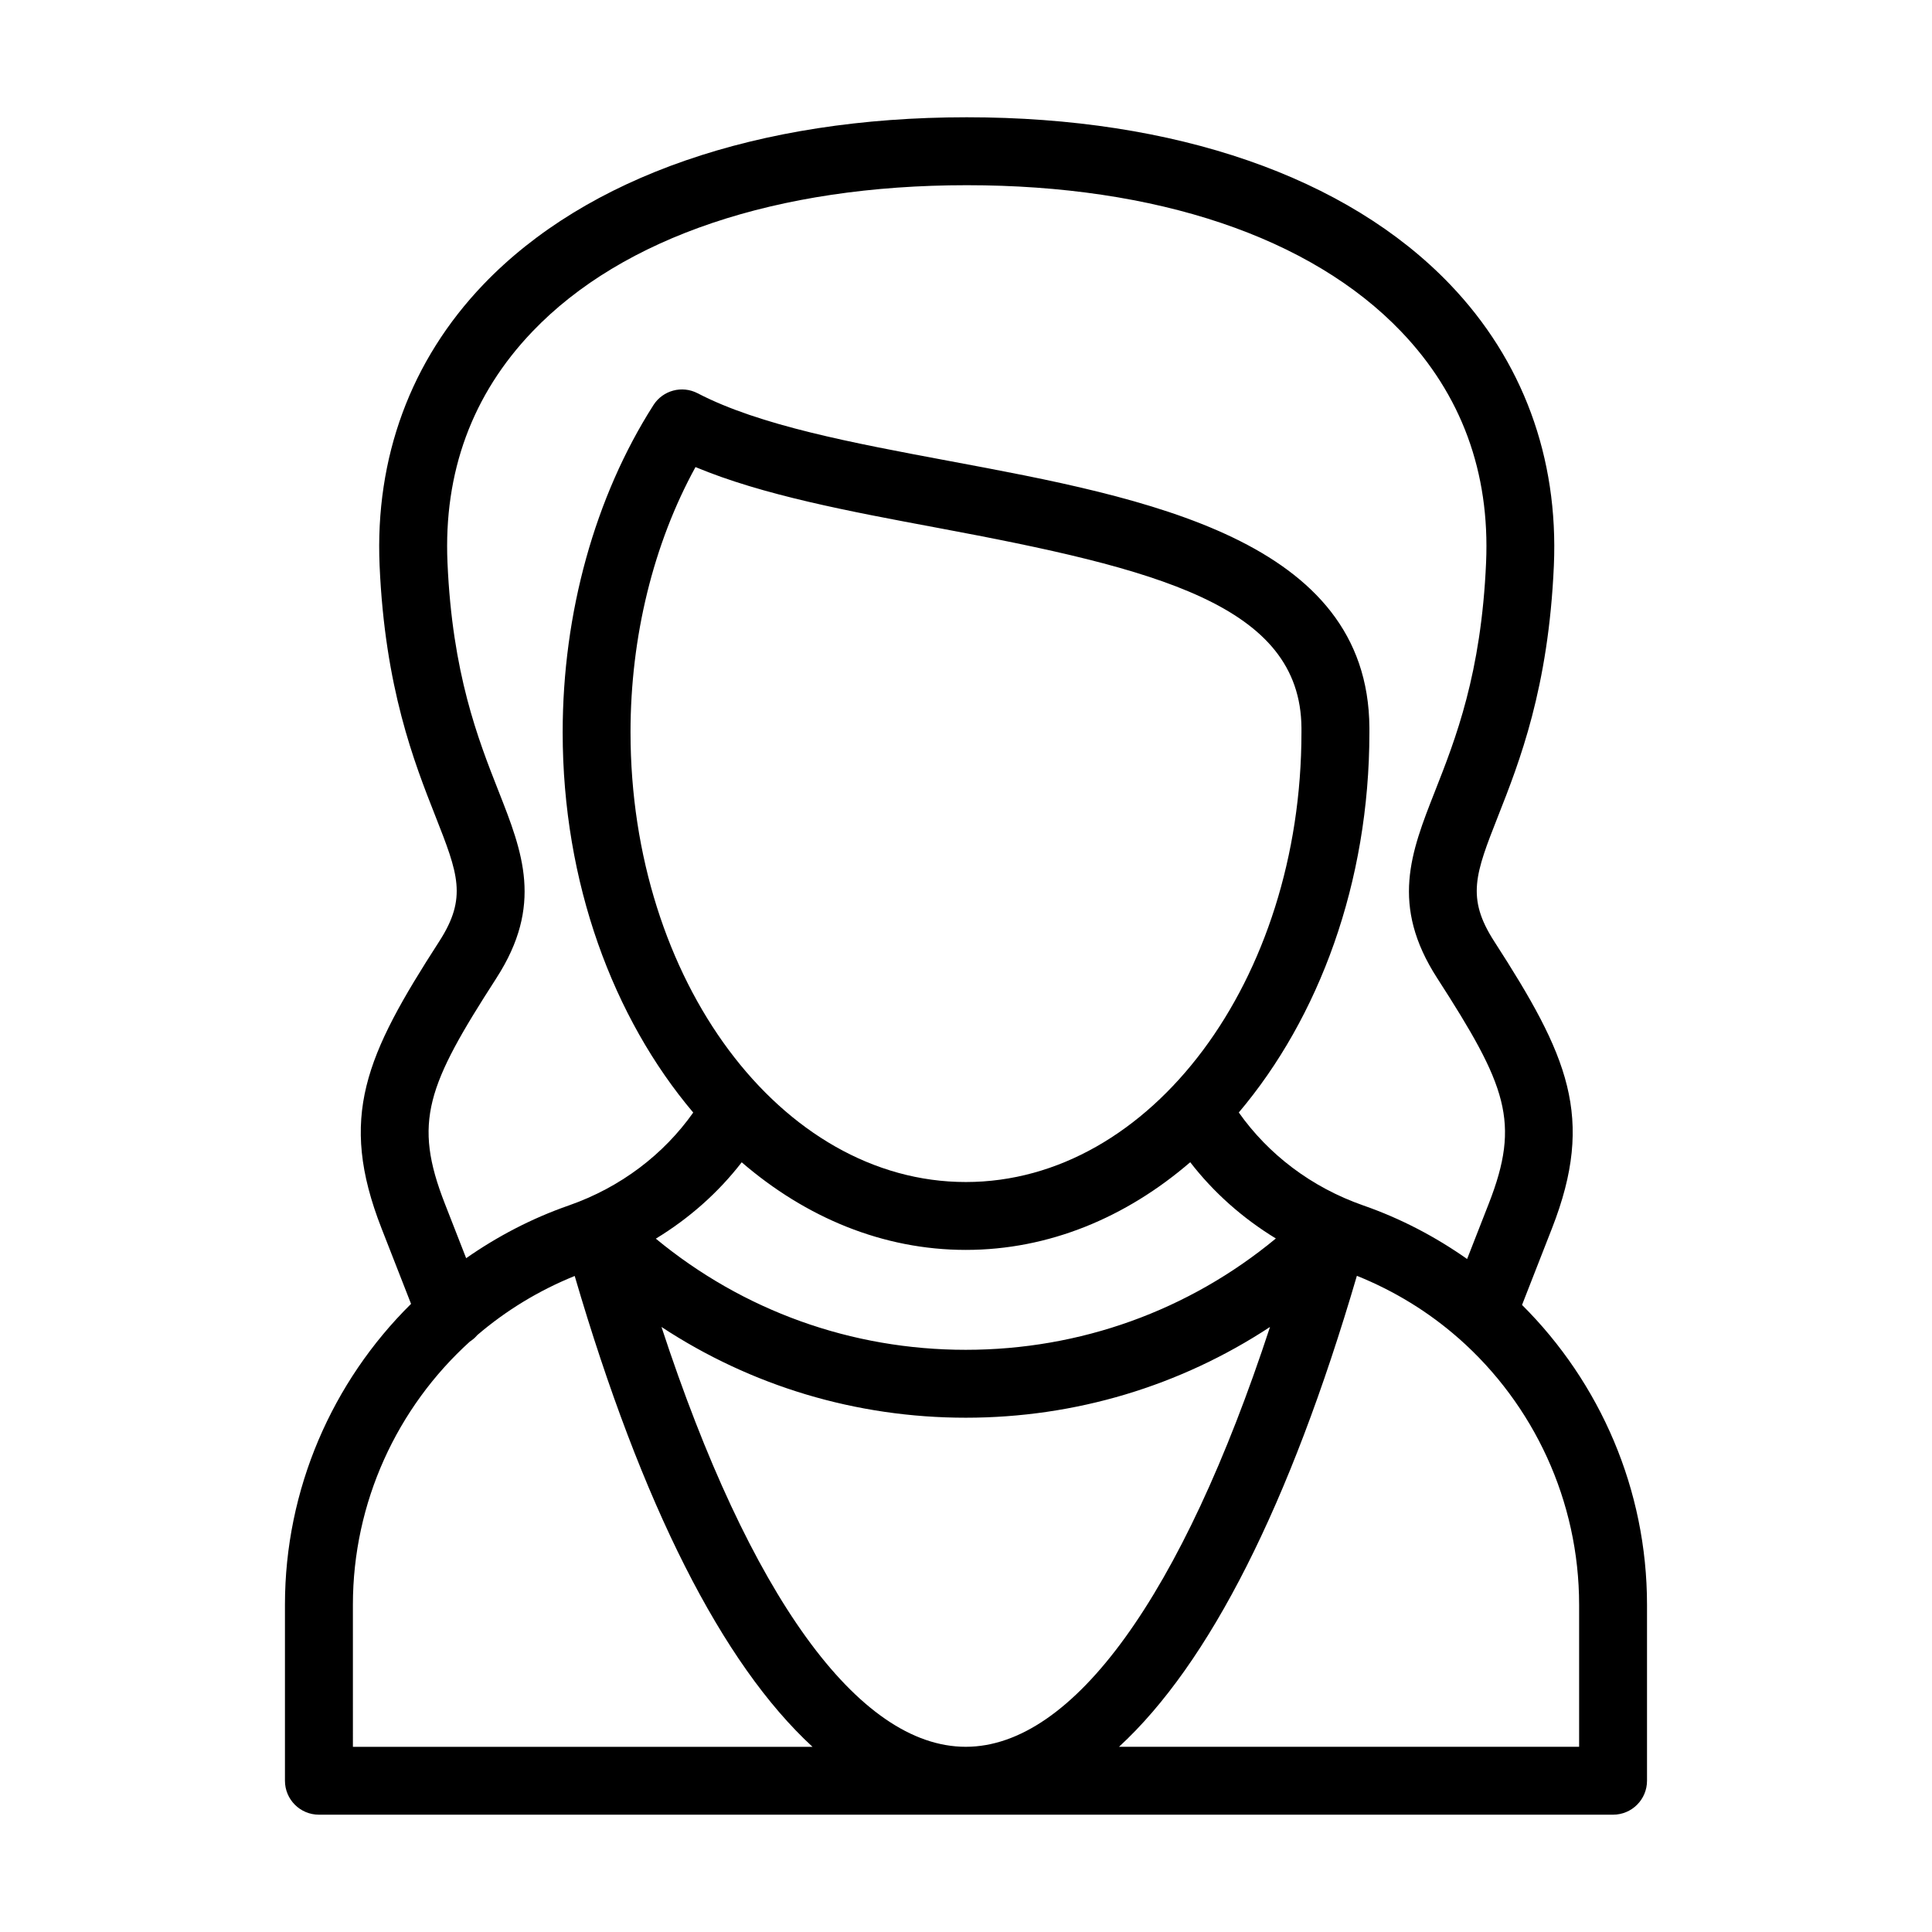 <?xml version="1.0" encoding="UTF-8"?>
<!-- Uploaded to: SVG Repo, www.svgrepo.com, Generator: SVG Repo Mixer Tools -->
<svg fill="#000000" width="800px" height="800px" version="1.1" viewBox="144 144 512 512" xmlns="http://www.w3.org/2000/svg">
 <path d="m228.52 624.91h342.96c4.973 0 8.996-4.027 8.996-8.996v-46.641c0-30.5-12.422-58.855-33.121-79.453l7.941-20.309c11.527-29.492 4.184-45.82-15.324-76.055-7.461-11.578-4.973-17.902 1.035-33.18 5.648-14.332 13.371-33.965 14.785-66.41 1.246-28.629-8.266-54.383-27.508-74.48-27.355-28.57-72.84-44.309-128.09-44.309-55.242 0-100.73 15.738-128.09 44.309-19.242 20.098-28.754 45.852-27.508 74.48 1.414 32.445 9.137 52.078 14.785 66.41 6.008 15.277 8.496 21.602 1.035 33.18-19.504 30.23-26.848 46.559-15.312 76.055l7.828 20.027c-20.879 20.617-33.418 49.094-33.418 79.734v46.641c0 4.969 4.023 8.996 8.996 8.996zm171.41-17.992c-28.5 0-57.316-40.191-80.629-111.26 23.758 15.621 51.535 24.051 80.629 24.051 29.098 0 56.879-8.43 80.637-24.051-23.312 71.066-52.133 111.26-80.637 111.26zm-59.371-154.9c17 14.648 37.43 23.219 59.395 23.219 21.996 0 42.453-8.578 59.469-23.238 6.156 7.973 13.836 14.809 22.691 20.211-23.09 19.102-51.832 29.504-82.188 29.504-30.324 0-59.043-10.387-82.125-29.457 8.883-5.398 16.586-12.246 22.758-20.238zm-29.465-113.95c0-25.352 6.078-49.996 17.219-70.289 17.836 7.441 40.457 11.672 64.223 16.117 58.055 10.859 96.125 20.414 96.363 53v1.172c0 65.715-39.906 119.18-88.945 119.18-48.996 0-88.859-53.461-88.859-119.18zm251.39 231.21v37.645h-121.94c23.914-22 45.254-64.074 63.043-124.82 9.977 4.019 19.035 9.598 26.859 16.473 0.055 0.055 0.125 0.098 0.184 0.152 19.82 17.496 31.852 43 31.852 70.551zm-286.94-166.06c12.477-19.332 6.969-33.324 0.59-49.52-5.465-13.887-12.266-31.168-13.547-60.605-1.047-23.941 6.535-44.551 22.535-61.258 23.922-24.992 64.793-38.754 115.08-38.754 50.289 0 91.16 13.762 115.09 38.754 16 16.707 23.582 37.316 22.535 61.258-1.281 29.438-8.082 46.719-13.547 60.605-6.379 16.195-11.887 30.188 0.59 49.52 18.387 28.516 22.133 38.105 13.672 59.75l-5.742 14.68c-8.355-5.875-17.551-10.727-27.523-14.195-13.805-4.828-25.172-13.566-32.984-24.633 21.219-25.082 34.613-60.898 34.613-100.74v-1.207-0.062c-0.332-49.887-59.156-60.887-111.05-70.59-26.004-4.863-50.562-9.457-66.957-17.992-4.148-2.16-9.234-0.797-11.738 3.137-15.508 24.301-24.047 55.102-24.047 86.715 0 39.852 13.391 75.676 34.598 100.76-7.812 11.059-19.176 19.793-32.957 24.613-9.852 3.426-18.945 8.203-27.219 13.98l-5.648-14.457c-8.469-21.656-4.727-31.25 13.66-59.758zm-38.023 166.06c0-27.129 11.691-52.254 30.98-69.73 0.758-0.5 1.426-1.051 1.984-1.734 7.582-6.492 16.266-11.805 25.816-15.668 17.785 60.723 39.121 102.78 63.023 124.78h-121.8z"/>
</svg>